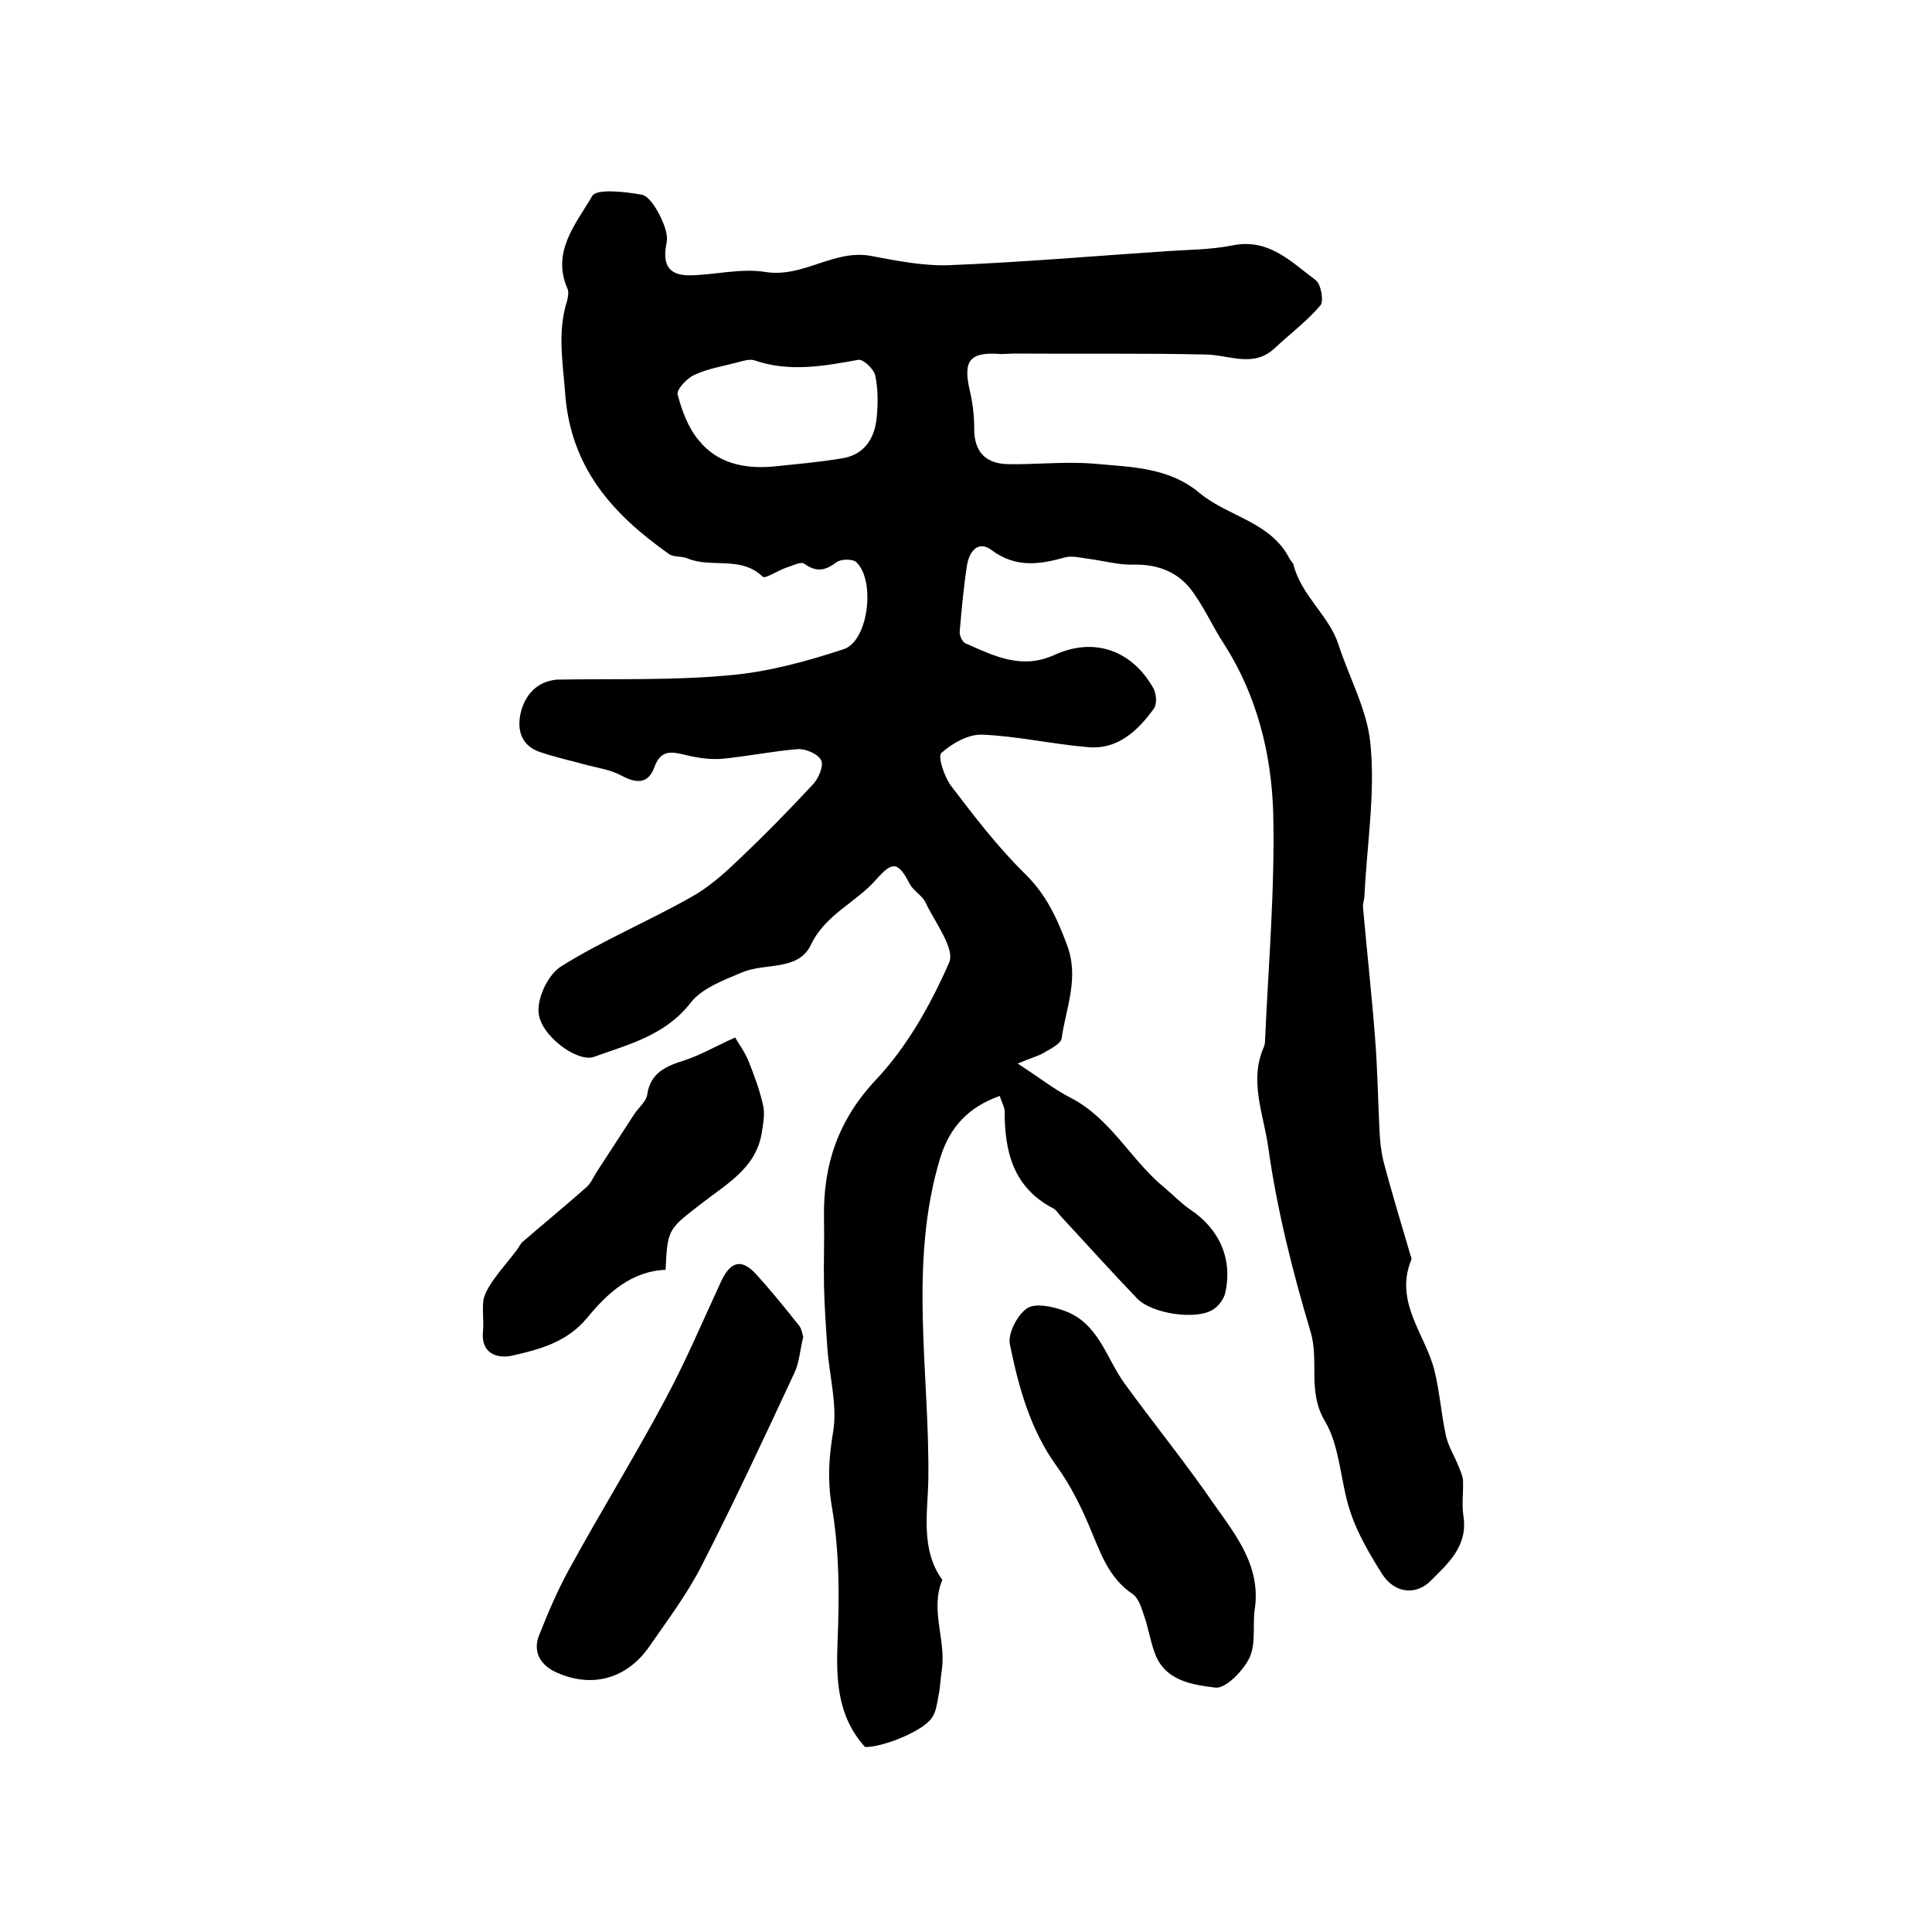 <?xml version="1.0" encoding="utf-8"?>
<!-- Generator: Adobe Illustrator 22.0.0, SVG Export Plug-In . SVG Version: 6.00 Build 0)  -->
<svg version="1.1" id="图层_1" xmlns="http://www.w3.org/2000/svg" xmlns:xlink="http://www.w3.org/1999/xlink" x="0px" y="0px"
	 viewBox="0 0 400 400" style="enable-background:new 0 0 400 400;" xml:space="preserve">
<style type="text/css">
	.st0{fill:#FFFFFF;}
</style>
<g>
	
	<path d="M210.7,220.2c4.5,2.9,7.5,5.3,10.8,7c8.5,4.3,12.6,13,19.6,18.7c1.8,1.5,3.4,3.2,5.3,4.5c6.1,4.1,8.8,10.2,7.3,17.2
		c-0.3,1.3-1.3,2.7-2.5,3.5c-3.5,2.3-12.8,0.9-15.8-2.3c-5.3-5.5-10.4-11.2-15.6-16.8c-0.6-0.6-1-1.4-1.7-1.8
		c-8.3-4.3-10.1-11.7-10.1-20.1c0-0.9-0.6-1.8-1-3.2c-6.5,2.3-10.3,6.4-12.3,12.7c-6.7,22-2.2,44.6-2.5,66.8
		c-0.1,6.5-1.7,14.4,2.9,20.7c-2.6,6.2,0.8,12.4-0.1,18.6c-0.3,1.8-0.3,3.6-0.7,5.4c-0.3,1.6-0.5,3.4-1.4,4.6
		c-1.9,2.8-10.3,6.1-13.8,6c-5.7-6.3-6-13.8-5.7-21.7c0.4-9.4,0.4-19-1.2-28.2c-0.9-5.5-0.6-10.1,0.3-15.4
		c0.9-5.6-0.8-11.5-1.2-17.3c-0.3-4.3-0.6-8.6-0.7-12.9c-0.1-4.7,0.1-9.3,0-14c-0.2-11,2.9-20.3,10.8-28.7
		c6.4-6.8,11.3-15.5,15.1-24.2c1.3-2.9-3-8.4-4.9-12.5c-0.7-1.4-2.4-2.3-3.2-3.7c-2.4-4.6-3.5-5-7-1c-4.2,4.8-10.5,7.2-13.5,13.5
		c-2.6,5.5-9.5,3.7-14.2,5.7c-3.8,1.6-8.4,3.3-10.7,6.3c-5.3,6.8-12.8,8.6-20,11.2c-3.4,1.3-11.3-4.5-11.5-9.3
		c-0.2-3.2,2.1-7.9,4.8-9.5c8.5-5.3,17.8-9.2,26.5-14.1c3.7-2,7-4.9,10-7.8c5.4-5.1,10.6-10.4,15.6-15.8c1.1-1.2,2.2-3.8,1.6-4.9
		c-0.6-1.3-3.2-2.4-4.8-2.3c-5.2,0.4-10.4,1.5-15.7,2c-2.5,0.2-5.2-0.2-7.6-0.8c-2.9-0.7-5.1-1.1-6.4,2.5c-1.3,3.6-3.8,3.4-6.8,1.8
		c-2.2-1.2-4.8-1.6-7.2-2.2c-3.2-0.9-6.5-1.6-9.7-2.7c-3.9-1.3-4.8-4.6-4-8.1c0.9-3.7,3.3-6.5,7.5-6.9c0.2,0,0.3,0,0.5,0
		c11.8-0.2,23.6,0.2,35.3-0.9c8-0.7,16-2.9,23.6-5.4c5.1-1.7,6.6-14.2,2.6-18c-0.7-0.7-3.2-0.7-4.1,0c-2.4,1.8-4.2,2.1-6.7,0.3
		c-0.7-0.5-2.6,0.5-3.9,0.9c-1.7,0.6-4.2,2.3-4.7,1.8c-4.5-4.4-10.6-1.7-15.6-3.8c-1.2-0.5-2.8-0.2-3.8-0.9
		c-11.6-8.2-20.4-17.8-21.5-33.4c-0.5-6.5-1.6-12.7,0.4-19c0.2-0.8,0.4-1.8,0.1-2.5c-3.4-7.7,1.8-13.5,5.1-19.2
		c0.9-1.6,6.8-0.9,10.2-0.3c1.4,0.2,2.9,2.5,3.7,4.1c0.9,1.8,1.9,4.1,1.5,5.9c-0.9,4.5,0.4,6.8,5,6.7c5.1-0.1,10.4-1.5,15.4-0.7
		c7.9,1.3,14.3-4.8,22-3.3c5.3,1,10.8,2.1,16.2,1.9c15-0.6,30-1.9,45-2.9c4.5-0.3,9.1-0.3,13.6-1.2c7.5-1.5,12.1,3.4,17.2,7.2
		c1.1,0.8,1.7,4.3,1,5.2c-2.8,3.3-6.3,5.9-9.5,8.9c-4.4,4.1-9.3,1.4-14.2,1.3c-13.1-0.3-26.3-0.1-39.5-0.2c-1,0-2,0.1-3,0.1
		c-6.4-0.5-7.9,1.3-6.4,7.6c0.6,2.6,0.9,5.2,0.9,7.9c0,4.8,2.4,7.2,7,7.3c5.9,0.1,11.9-0.6,17.8-0.1c7.6,0.7,15.5,0.7,21.9,6.1
		c5.9,4.9,14.7,5.9,18.6,13.6c0.2,0.4,0.7,0.8,0.8,1.2c1.6,6.4,7.4,10.6,9.3,16.5c2.2,6.8,5.9,13.5,6.6,20.3
		c1.1,10.4-0.7,21.1-1.2,31.7c0,0.8-0.4,1.7-0.3,2.5c0.8,9,1.8,18,2.5,27.1c0.5,6.3,0.6,12.6,0.9,18.9c0.1,2.1,0.3,4.3,0.8,6.4
		c1.7,6.5,3.7,13,5.6,19.5c0.1,0.3,0.3,0.7,0.2,1c-3.6,8.8,2.9,15.4,4.8,23c1.1,4.5,1.4,9.1,2.4,13.6c0.5,2.1,1.7,4,2.5,6
		c0.4,1,0.9,2,1,3.1c0.1,2.5-0.3,5,0.1,7.5c0.9,6.1-3.2,9.7-6.7,13.2c-3.2,3.3-7.7,2.6-10.2-1.4c-2.5-4-5-8.2-6.5-12.7
		c-2.1-6.2-2.1-13.5-5.3-18.9c-3.7-6.2-1.1-12.5-3-18.6c-3.7-12.4-6.9-25.1-8.7-37.9c-0.9-6.8-4.1-13.9-0.9-21
		c0.1-0.3,0.2-0.7,0.2-1c0.7-15.9,2.1-31.8,1.7-47.6c-0.4-12.2-3.4-24.2-10.2-34.8c-2.5-3.8-4.3-8.1-7.1-11.6
		c-2.8-3.4-6.8-4.9-11.6-4.8c-3.1,0.1-6.2-0.8-9.3-1.2c-1.6-0.2-3.4-0.7-4.9-0.3c-5.3,1.5-10.2,2.2-15.2-1.5
		c-2.9-2.2-4.7,0.5-5.1,3.2c-0.7,4.5-1.1,9-1.5,13.6c-0.1,0.8,0.5,2.2,1.2,2.5c5.9,2.6,11.6,5.5,18.4,2.4c8.3-3.8,16.1-0.9,20.5,6.9
		c0.6,1.1,0.8,3.2,0.1,4.2c-3.3,4.6-7.5,8.5-13.5,8c-7.4-0.6-14.7-2.3-22.1-2.6c-2.8-0.1-6.2,1.8-8.4,3.8c-0.8,0.7,0.6,4.9,2,6.8
		c4.8,6.3,9.7,12.7,15.3,18.2c4.4,4.3,6.6,9.1,8.7,14.7c2.6,6.9-0.2,13-1.1,19.4c-0.2,1.2-2.6,2.3-4.1,3.2
		C214.7,218.7,213.3,219.1,210.7,220.2z M160,96.6c4.8-0.5,9.5-0.9,14.3-1.7c4.6-0.7,6.8-4.1,7.2-8.4c0.3-2.9,0.3-6-0.3-8.8
		c-0.3-1.3-2.5-3.4-3.5-3.2c-7.2,1.3-14.3,2.6-21.5,0.1c-1-0.3-2.3,0.1-3.4,0.4c-3,0.8-6.2,1.3-9,2.6c-1.6,0.7-3.8,3.1-3.5,4.1
		c0.9,3.4,2.2,6.9,4.4,9.5C148.5,95.9,154,97.1,160,96.6z"/>
	<path d="M166.3,276.8c-0.7,2.8-0.8,5.4-1.9,7.6c-6.2,13.3-12.4,26.6-19.1,39.7c-3,5.9-7,11.2-10.8,16.7c-4.6,6.7-11.8,8.8-19.2,5.5
		c-3.2-1.4-5.1-4.1-3.7-7.7c1.9-4.8,3.9-9.5,6.4-14c6.4-11.7,13.4-23,19.7-34.8c4.3-8,7.8-16.3,11.6-24.5c2-4.3,4.4-4.8,7.5-1.2
		c3,3.3,5.8,6.8,8.6,10.3C166,275.1,166.1,276.2,166.3,276.8z"/>
	<path d="M259.7,333.7c-0.3,3.3,0.3,7-1.1,9.7c-1.3,2.6-4.9,6.3-7,6c-4.8-0.6-10.6-1.4-12.6-7.4c-0.9-2.5-1.3-5.2-2.2-7.7
		c-0.5-1.5-1.1-3.4-2.2-4.2c-5.3-3.5-6.9-9.1-9.2-14.4c-1.8-4.2-3.9-8.4-6.6-12.1c-5.5-7.6-7.9-16.4-9.7-25.2
		c-0.5-2.3,1.5-6.1,3.5-7.5c1.7-1.2,5.4-0.4,7.8,0.5c7,2.5,8.6,9.7,12.4,15c6.1,8.4,12.7,16.5,18.6,25.1
		C256,318,261.3,324.6,259.7,333.7z"/>
	<path d="M152.2,214.8c0.6,1.1,1.9,2.8,2.7,4.7c1.2,3,2.4,6.2,3.1,9.4c0.4,1.8,0,3.8-0.3,5.7c-1.2,7.3-7.4,10.6-12.5,14.6
		c-6.8,5.3-7,5.1-7.4,13.7c-7.1,0.3-12,4.8-16.2,9.9c-4.2,5.1-9.9,6.6-15.7,7.9c-2.9,0.6-6.4-0.4-5.9-5.1c0.2-2.1-0.2-4.4,0.1-6.5
		c0.3-1.5,1.3-3,2.2-4.3c1.5-2.1,3.2-4,4.7-6c0.4-0.5,0.7-1.2,1.1-1.6c4.4-3.8,8.9-7.5,13.2-11.3c1-0.8,1.5-2.1,2.2-3.2
		c2.6-4,5.2-8,7.8-12c0.9-1.4,2.5-2.6,2.7-4.1c0.7-4.6,4-5.9,7.8-7.1C145.1,218.4,148,216.7,152.2,214.8z"/>
	
</g>
</svg>

